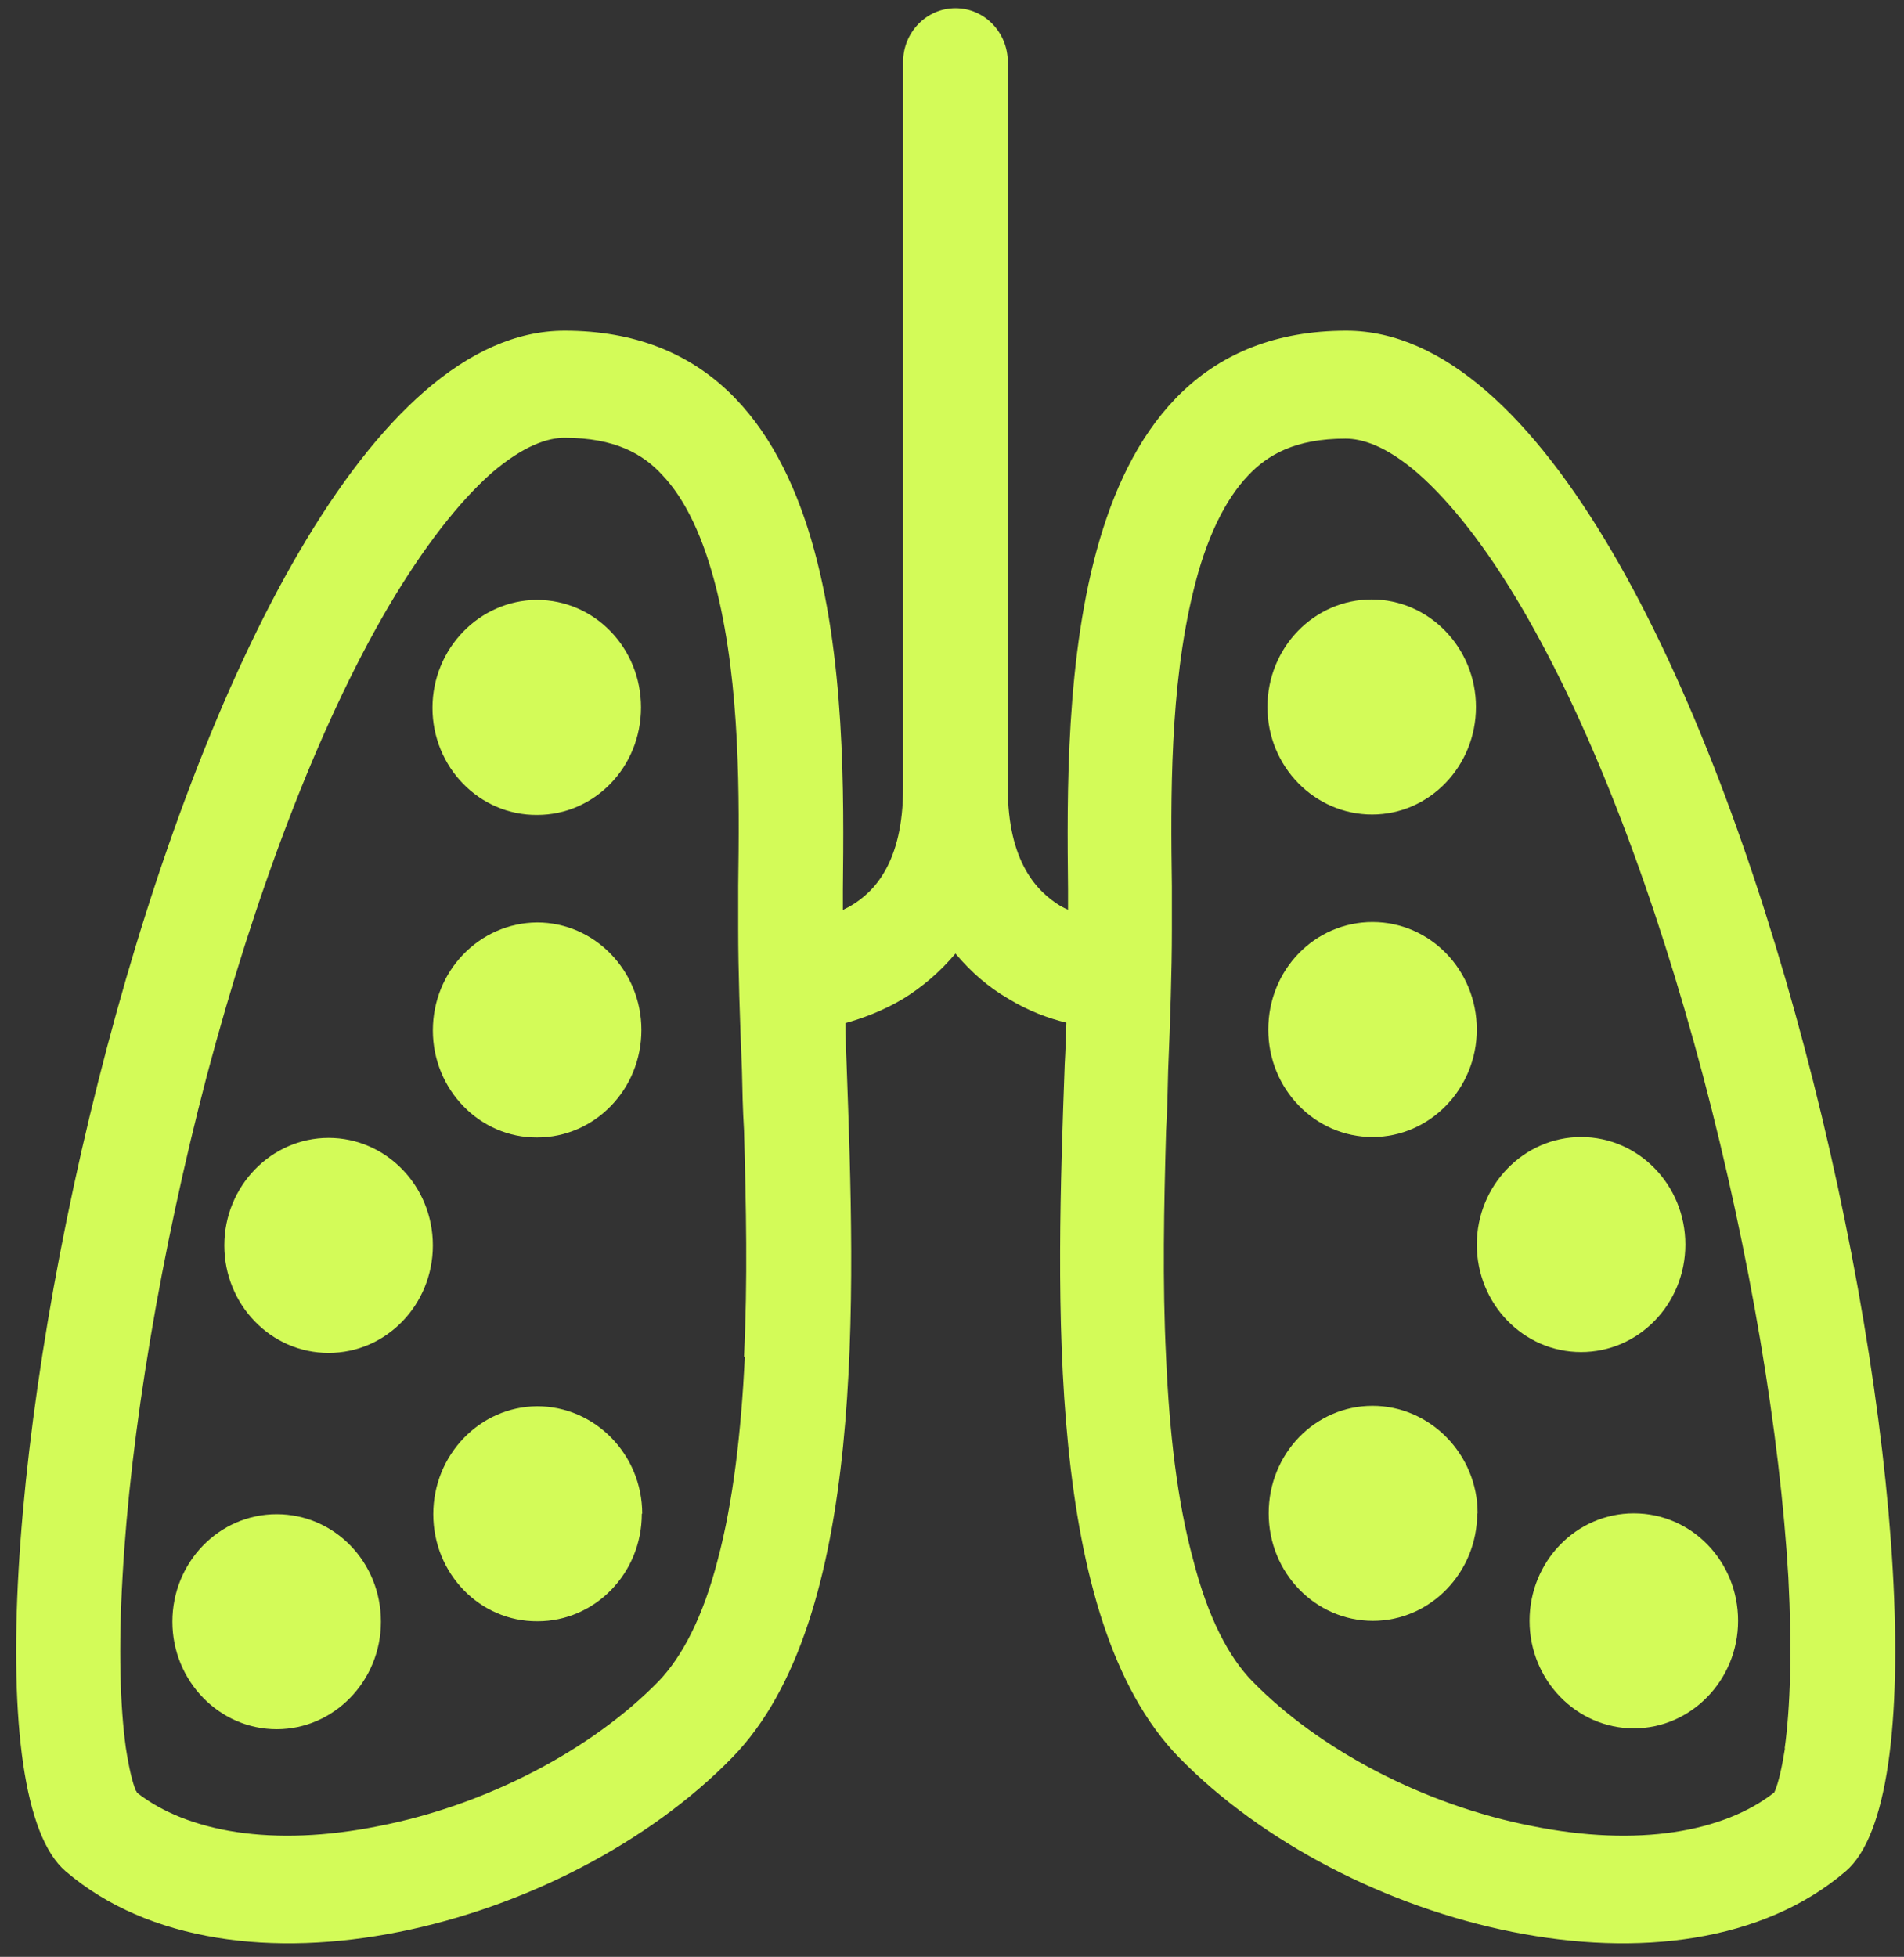 <svg width="109" height="112" viewBox="0 0 109 112" fill="none" xmlns="http://www.w3.org/2000/svg">
<rect x="0" y="0" width="109" height="112" fill="#333333" stroke="none"/>
<g id="Layer_1" clip-path="url(#clip0_870_2505)">
<path id="Vector" d="M84.496 40.465C84.496 43.859 81.832 46.618 78.551 46.618C75.269 46.618 72.558 43.883 72.558 40.465C72.558 37.046 75.245 34.311 78.527 34.311C81.809 34.311 84.496 37.071 84.496 40.465Z" fill="#D3FB58"/>
<path id="Vector_2" d="M99.502 92.769C99.502 96.163 96.814 98.922 93.533 98.922C90.251 98.922 87.564 96.163 87.564 92.769C87.564 89.374 90.227 86.615 93.533 86.615C96.838 86.615 99.502 89.35 99.502 92.769Z" fill="#D3FB58"/>
<path id="Vector_3" d="M84.567 86.615C84.567 90.009 81.88 92.769 78.598 92.769C75.316 92.769 72.629 90.034 72.629 86.615C72.629 83.197 75.293 80.462 78.574 80.462C81.856 80.462 84.591 83.221 84.591 86.615" fill="#D3FB58"/>
<path id="Vector_4" d="M96.483 71.232C96.483 74.626 93.82 77.385 90.514 77.385C87.209 77.385 84.545 74.626 84.545 71.232C84.545 67.838 87.232 65.078 90.514 65.078C93.796 65.078 96.483 67.813 96.483 71.232Z" fill="#D3FB58"/>
<path id="Vector_5" d="M84.544 58.925C84.544 62.319 81.856 65.078 78.575 65.078C75.293 65.078 72.606 62.343 72.606 58.925C72.606 55.506 75.269 52.772 78.575 52.772C81.88 52.772 84.544 55.531 84.544 58.925Z" fill="#D3FB58"/>
<path id="Vector_6" d="M36.696 40.489C36.696 43.908 34.033 46.642 30.751 46.642C27.445 46.667 24.758 43.908 24.758 40.514C24.758 37.119 27.445 34.36 30.727 34.336C34.056 34.336 36.696 37.095 36.696 40.489Z" fill="#D3FB58"/>
<path id="Vector_7" d="M21.808 92.817C21.808 96.212 19.12 98.971 15.838 98.971C12.556 98.971 9.869 96.212 9.869 92.817C9.869 89.423 12.533 86.664 15.838 86.664C19.144 86.664 21.808 89.399 21.808 92.817Z" fill="#D3FB58"/>
<path id="Vector_8" d="M36.742 86.64C36.742 90.058 34.055 92.793 30.773 92.793C27.467 92.817 24.804 90.058 24.804 86.664C24.804 83.27 27.467 80.511 30.749 80.486C34.055 80.486 36.766 83.246 36.766 86.64" fill="#D3FB58"/>
<path id="Vector_9" d="M24.78 71.281C24.78 74.675 22.117 77.434 18.811 77.434C15.505 77.434 12.842 74.675 12.842 71.281C12.842 67.886 15.529 65.127 18.811 65.127C22.093 65.127 24.78 67.862 24.78 71.281Z" fill="#D3FB58"/>
<path id="Vector_10" d="M36.719 58.949C36.719 62.368 34.031 65.103 30.75 65.103C27.468 65.127 24.78 62.368 24.78 58.974C24.78 55.58 27.444 52.82 30.75 52.796C34.031 52.796 36.719 55.555 36.719 58.949Z" fill="#D3FB58"/>
<path id="Vector_11" d="M102.19 100.045C101.999 101.242 101.809 102.023 101.619 102.487C101.595 102.512 101.595 102.585 101.548 102.609C98.67 104.856 93.771 105.735 87.707 104.514C81.547 103.317 75.507 100.143 71.678 96.212C70.37 94.869 69.157 92.622 68.301 89.252C67.397 85.932 66.945 82 66.755 77.678C66.541 73.405 66.636 68.985 66.755 64.737C66.826 63.564 66.85 62.441 66.874 61.269C66.993 58.388 67.088 55.58 67.088 53.236V50.72C67.017 45.641 66.969 39.366 68.301 33.896C69.038 30.795 70.156 28.573 71.44 27.23C72.558 26.034 74.151 25.106 77.029 25.106C77.956 25.106 79.336 25.496 81.191 27.108C83.046 28.744 85.067 31.284 87.112 34.775C91.203 41.734 94.794 51.38 97.505 61.611C100.192 71.793 101.904 82.122 102.38 90.278C102.594 94.38 102.499 97.701 102.166 100.094M42.641 77.678C42.426 81.976 41.975 85.932 41.095 89.252C40.239 92.598 39.026 94.844 37.718 96.212C33.889 100.143 27.848 103.317 21.689 104.514C15.625 105.735 10.726 104.856 7.848 102.609C7.824 102.585 7.824 102.512 7.777 102.487C7.586 102.023 7.396 101.266 7.206 100.045C6.873 97.652 6.778 94.331 7.016 90.229C7.467 82.073 9.18 71.745 11.843 61.562C14.554 51.355 18.145 41.686 22.236 34.726C24.281 31.259 26.302 28.695 28.157 27.059C30.012 25.472 31.392 25.057 32.319 25.057C35.197 25.057 36.814 25.985 37.908 27.181C39.216 28.549 40.286 30.746 41.047 33.847C42.379 39.317 42.331 45.593 42.26 50.672V53.187C42.26 55.531 42.355 58.315 42.474 61.22C42.498 62.392 42.522 63.516 42.593 64.688C42.712 68.936 42.807 73.356 42.593 77.629M77.076 18.928C60.81 18.928 61.024 40.074 61.143 50.916V52.063C61 52.015 60.834 51.917 60.691 51.844C59.383 51.038 57.694 49.353 57.694 45.08V3.544C57.694 1.859 56.362 0.468 54.698 0.468C53.057 0.468 51.701 1.835 51.701 3.544V45.08C51.701 49.377 50.037 51.062 48.705 51.844C48.562 51.941 48.396 51.99 48.253 52.088V50.916C48.372 40.05 48.586 18.928 32.319 18.928C10.107 18.928 -5.803 98.947 3.758 107.102C13.294 115.258 32.391 110.374 41.927 100.583C49.632 92.671 48.943 74.186 48.467 60.927C48.443 60.097 48.396 59.316 48.396 58.559C49.347 58.29 50.512 57.875 51.701 57.167C52.772 56.508 53.794 55.653 54.698 54.578C55.602 55.653 56.6 56.508 57.694 57.142C58.883 57.875 60.049 58.29 61.047 58.534C61.024 59.316 61 60.097 60.952 60.927C60.477 74.186 59.787 92.671 67.492 100.583C77.052 110.374 96.125 115.258 105.662 107.102C115.222 98.947 99.336 18.928 77.076 18.928Z" fill="#D3FB58"/>
</g>
<defs>
<clipPath id="clip0_870_2505">
<rect width="107.564" height="110.737" fill="white" transform="translate(0.928 0.468)"/>
</clipPath>
</defs>
</svg>
